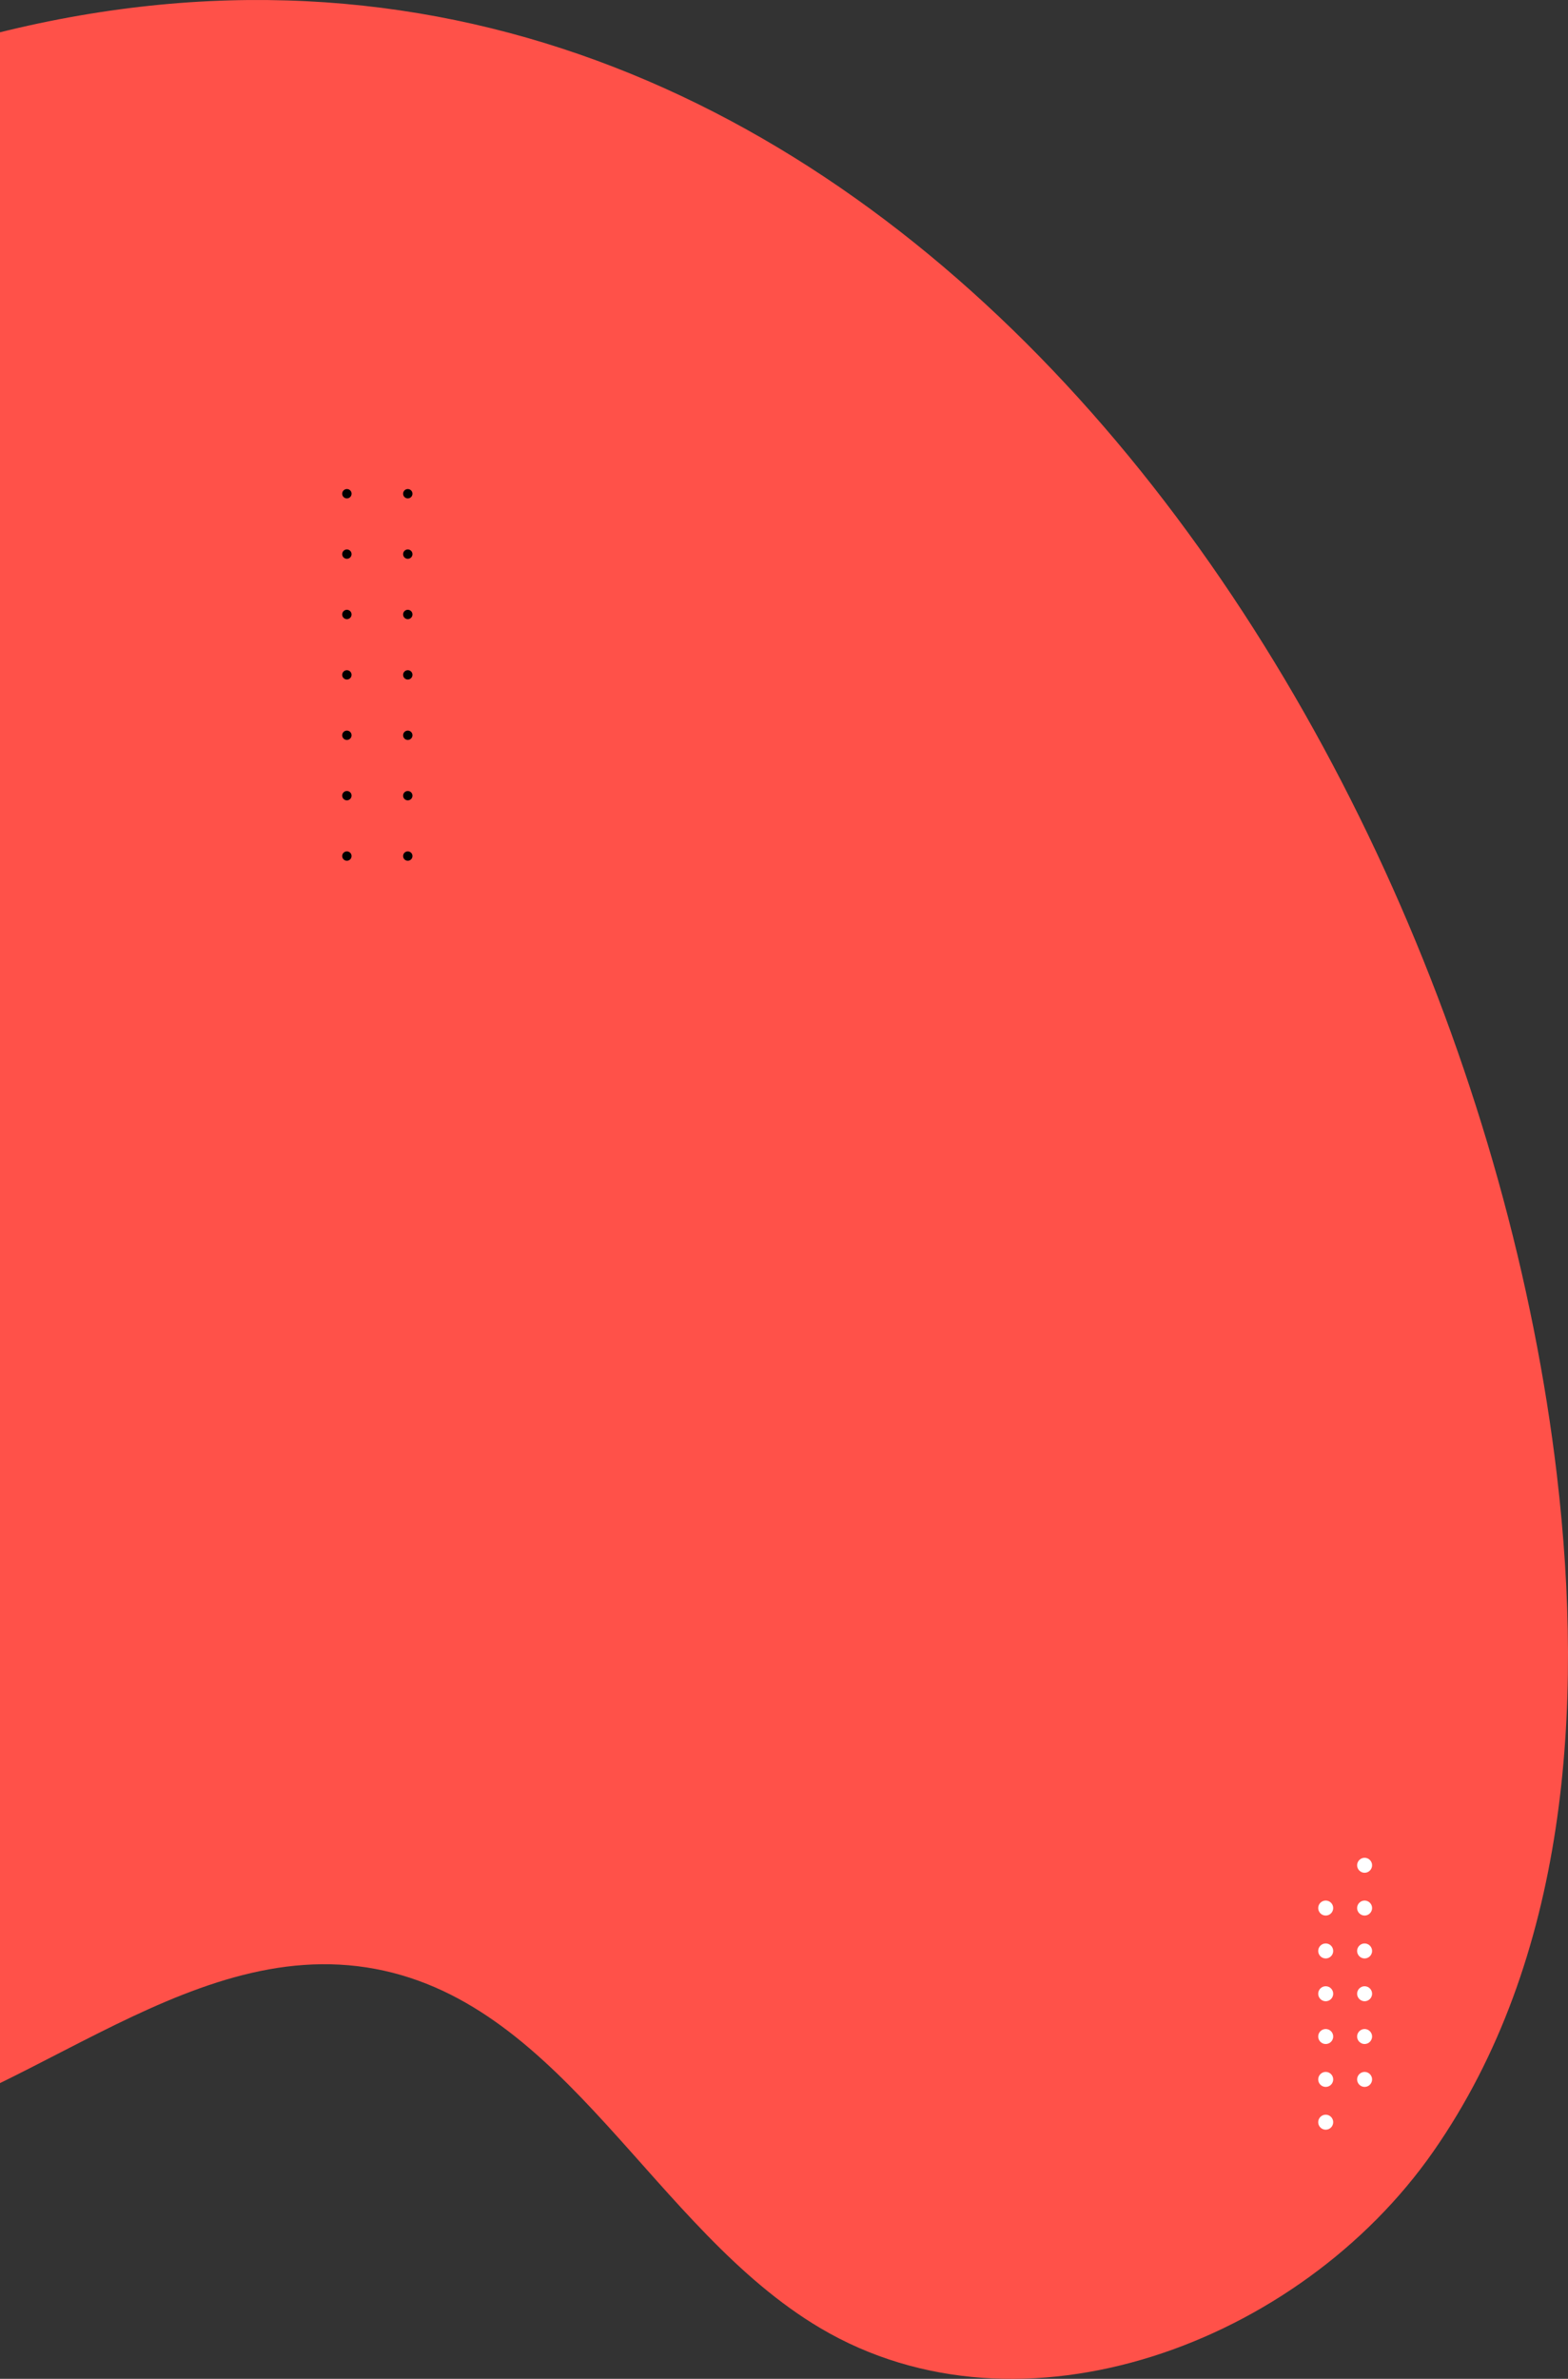 <svg width="449" height="681" viewBox="0 0 449 681" fill="none" xmlns="http://www.w3.org/2000/svg">
<rect x="0" y="0" width="449" height="681" fill="#333333" stroke="none"/>
<path d="M445.833 422.422C453.67 489.007 448.766 560.912 410.451 615.895C372.136 670.879 292.481 700.64 234.826 666.431C187.207 638.182 161.954 573.936 107.552 563.663C52.005 553.208 4.386 606.311 -51.574 614.153C-102.263 621.307 -152.219 588.656 -179.443 545.274C-206.667 501.893 -215.375 449.615 -220.508 398.667C-227.245 332.22 -228.804 263.617 -207.859 200.195C-178.71 112.057 -104.692 40.106 -15.78 13.555C240.83 -63.074 419.663 200.379 445.833 422.376V422.422Z" fill="#FF5149"/>
<path d="M379.619 548.373C378.433 548.373 377.472 547.411 377.472 546.225C377.472 545.039 378.433 544.078 379.619 544.078C380.805 544.078 381.766 545.039 381.766 546.225C381.766 547.411 380.805 548.373 379.619 548.373Z" fill="white"/>
<path d="M379.619 560.653C378.433 560.653 377.472 559.692 377.472 558.506C377.472 557.32 378.433 556.358 379.619 556.358C380.805 556.358 381.766 557.32 381.766 558.506C381.766 559.692 380.805 560.653 379.619 560.653Z" fill="white"/>
<path d="M379.619 572.9C378.433 572.9 377.472 571.939 377.472 570.753C377.472 569.567 378.433 568.605 379.619 568.605C380.805 568.605 381.766 569.567 381.766 570.753C381.766 571.939 380.805 572.9 379.619 572.9Z" fill="white"/>
<path d="M379.619 585.147C378.433 585.147 377.472 584.186 377.472 583C377.472 581.814 378.433 580.853 379.619 580.853C380.805 580.853 381.766 581.814 381.766 583C381.766 584.186 380.805 585.147 379.619 585.147Z" fill="white"/>
<path d="M379.619 597.428C378.433 597.428 377.472 596.467 377.472 595.281C377.472 594.095 378.433 593.133 379.619 593.133C380.805 593.133 381.766 594.095 381.766 595.281C381.766 596.467 380.805 597.428 379.619 597.428Z" fill="white"/>
<path d="M379.619 609.675C378.433 609.675 377.472 608.714 377.472 607.528C377.472 606.342 378.433 605.38 379.619 605.38C380.805 605.38 381.766 606.342 381.766 607.528C381.766 608.714 380.805 609.675 379.619 609.675Z" fill="white"/>
<path d="M388.61 533.978C388.61 535.152 389.583 536.125 390.757 536.125C391.932 536.125 392.904 535.152 392.904 533.978C392.904 532.804 391.932 531.831 390.757 531.831C389.583 531.831 388.61 532.804 388.61 533.978Z" fill="white"/>
<path d="M388.61 546.225C388.61 547.399 389.583 548.373 390.757 548.373C391.932 548.373 392.904 547.399 392.904 546.225C392.904 545.051 391.932 544.078 390.757 544.078C389.583 544.078 388.61 545.051 388.61 546.225Z" fill="white"/>
<path d="M388.61 558.506C388.61 559.68 389.583 560.653 390.757 560.653C391.932 560.653 392.904 559.68 392.904 558.506C392.904 557.331 391.932 556.358 390.757 556.358C389.583 556.358 388.61 557.331 388.61 558.506Z" fill="white"/>
<path d="M388.61 570.753C388.61 571.927 389.583 572.9 390.757 572.9C391.932 572.9 392.904 571.927 392.904 570.753C392.904 569.579 391.932 568.605 390.757 568.605C389.583 568.605 388.61 569.579 388.61 570.753Z" fill="white"/>
<path d="M388.61 583C388.61 584.174 389.583 585.147 390.757 585.147C391.932 585.147 392.904 584.174 392.904 583C392.904 581.826 391.932 580.853 390.757 580.853C389.583 580.853 388.61 581.826 388.61 583Z" fill="white"/>
<path d="M388.61 595.281C388.61 596.455 389.583 597.428 390.757 597.428C391.932 597.428 392.904 596.455 392.904 595.281C392.904 594.106 391.932 593.133 390.757 593.133C389.583 593.133 388.61 594.106 388.61 595.281Z" fill="white"/>
<g clip-path="url(#clip0_49_4)">
<path d="M100.67 141.34C100.67 142.08 100.07 142.68 99.33 142.68C98.59 142.68 97.99 142.08 97.99 141.34C97.99 140.6 98.6 140 99.34 140C100.08 140 100.68 140.6 100.68 141.34H100.67Z" fill="black"/>
<path d="M118.11 141.34C118.11 142.08 117.51 142.68 116.77 142.68C116.03 142.68 115.43 142.08 115.43 141.34C115.43 140.6 116.03 140 116.77 140C117.51 140 118.11 140.6 118.11 141.34Z" fill="black"/>
<path d="M100.67 158.63C100.67 159.37 100.07 159.97 99.33 159.97C98.59 159.97 97.99 159.37 97.99 158.63C97.99 157.89 98.59 157.29 99.33 157.29C100.07 157.29 100.67 157.89 100.67 158.63Z" fill="black"/>
<path d="M118.11 158.63C118.11 159.37 117.51 159.97 116.77 159.97C116.03 159.97 115.43 159.37 115.43 158.63C115.43 157.89 116.03 157.29 116.77 157.29C117.51 157.29 118.11 157.89 118.11 158.63Z" fill="black"/>
<path d="M100.67 175.91C100.67 176.65 100.07 177.25 99.33 177.25C98.59 177.25 97.99 176.65 97.99 175.91C97.99 175.17 98.59 174.57 99.33 174.57C100.07 174.57 100.67 175.17 100.67 175.91Z" fill="black"/>
<path d="M118.11 175.91C118.11 176.65 117.51 177.25 116.77 177.25C116.03 177.25 115.43 176.65 115.43 175.91C115.43 175.17 116.03 174.57 116.77 174.57C117.51 174.57 118.11 175.17 118.11 175.91Z" fill="black"/>
<path d="M100.67 193.2C100.67 193.94 100.07 194.54 99.33 194.54C98.59 194.54 97.99 193.94 97.99 193.2C97.99 192.46 98.59 191.86 99.33 191.86C100.07 191.86 100.67 192.46 100.67 193.2Z" fill="black"/>
<path d="M118.11 193.2C118.11 193.94 117.51 194.54 116.77 194.54C116.03 194.54 115.43 193.94 115.43 193.2C115.43 192.46 116.03 191.86 116.77 191.86C117.51 191.86 118.11 192.46 118.11 193.2Z" fill="black"/>
<path d="M100.67 210.49C100.67 211.23 100.07 211.83 99.33 211.83C98.59 211.83 97.99 211.23 97.99 210.49C97.99 209.75 98.59 209.15 99.33 209.15C100.07 209.15 100.67 209.75 100.67 210.49Z" fill="black"/>
<path d="M118.11 210.49C118.11 211.23 117.51 211.83 116.77 211.83C116.03 211.83 115.43 211.23 115.43 210.49C115.43 209.75 116.03 209.15 116.77 209.15C117.51 209.15 118.11 209.75 118.11 210.49Z" fill="black"/>
<path d="M100.67 227.78C100.67 228.52 100.07 229.12 99.33 229.12C98.59 229.12 97.99 228.52 97.99 227.78C97.99 227.04 98.59 226.44 99.33 226.44C100.07 226.44 100.67 227.04 100.67 227.78Z" fill="black"/>
<path d="M118.11 227.78C118.11 228.52 117.51 229.12 116.77 229.12C116.03 229.12 115.43 228.52 115.43 227.78C115.43 227.04 116.03 226.44 116.77 226.44C117.51 226.44 118.11 227.04 118.11 227.78Z" fill="black"/>
<path d="M100.67 245.07C100.67 245.81 100.07 246.41 99.33 246.41C98.59 246.41 97.99 245.81 97.99 245.07C97.99 244.33 98.59 243.73 99.33 243.73C100.07 243.73 100.67 244.33 100.67 245.07Z" fill="black"/>
<path d="M118.11 245.07C118.11 245.81 117.51 246.41 116.77 246.41C116.03 246.41 115.43 245.81 115.43 245.07C115.43 244.33 116.03 243.73 116.77 243.73C117.51 243.73 118.11 244.33 118.11 245.07Z" fill="black"/>
</g>
<defs>
<clipPath id="clip0_49_4">
<rect width="20.11" height="106.41" fill="white" transform="translate(98 140)"/>
</clipPath>
</defs>
</svg>
